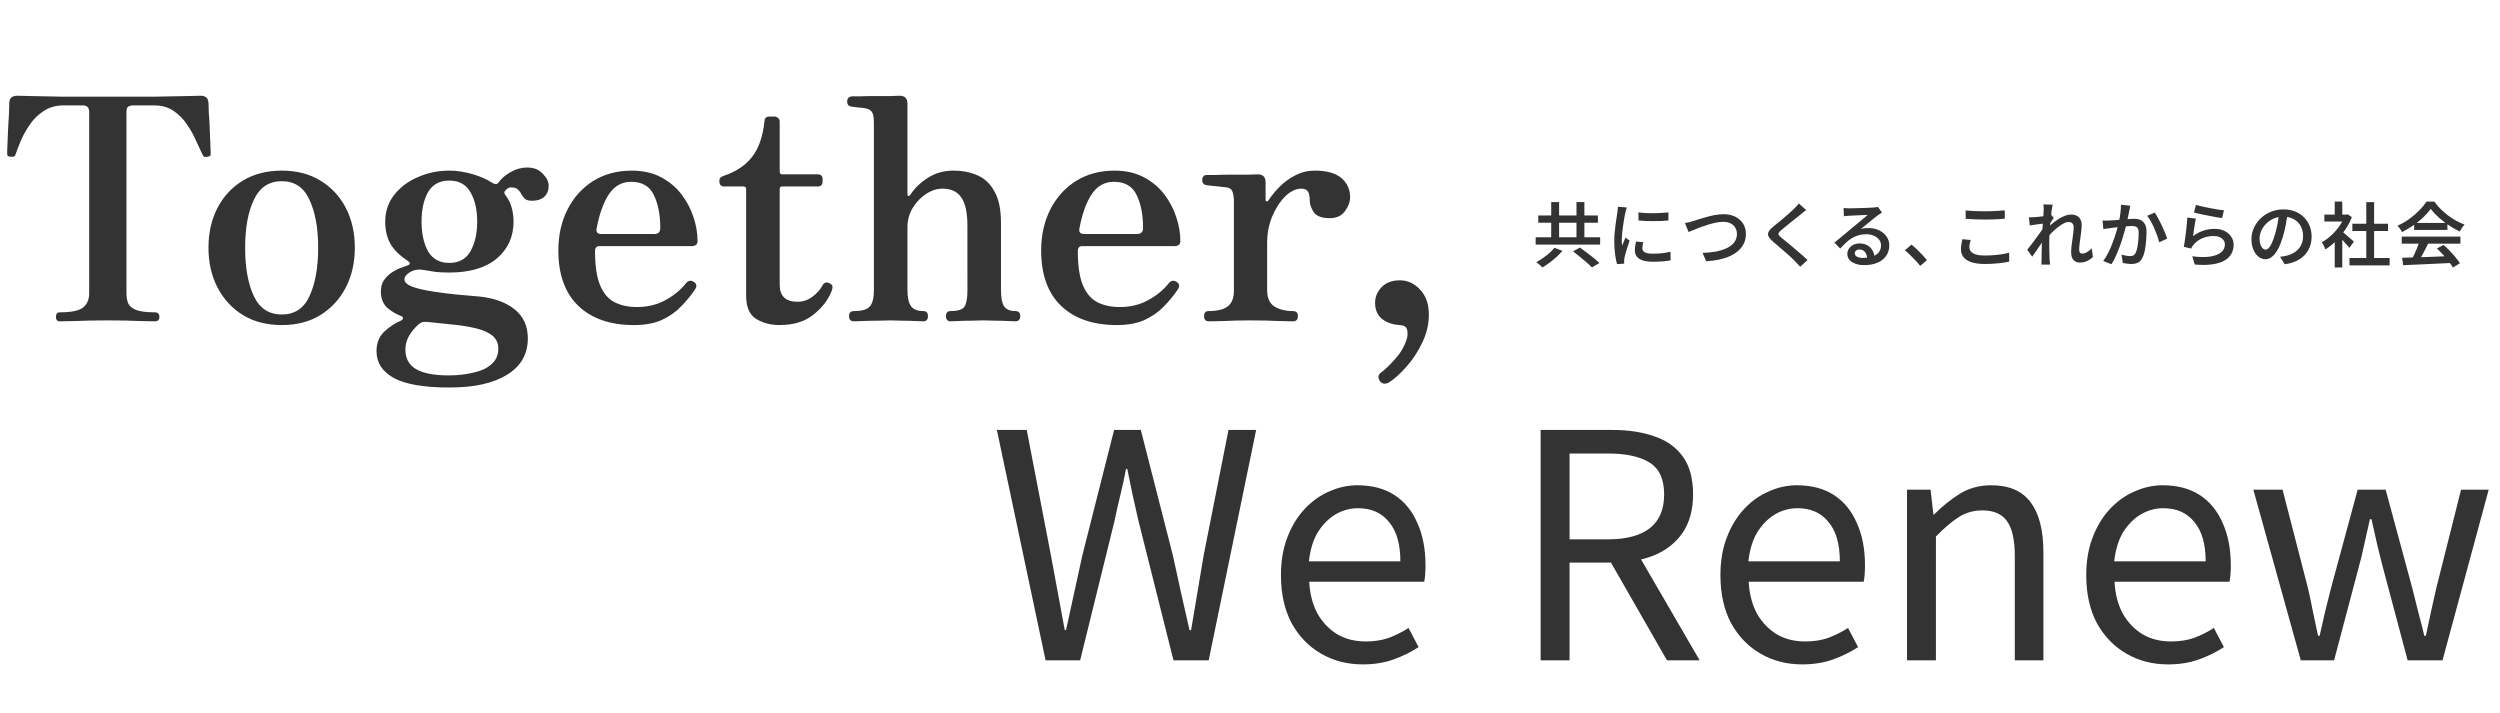 <?xml version="1.0" encoding="UTF-8"?> <svg xmlns="http://www.w3.org/2000/svg" width="708" height="202" viewBox="0 0 708 202" fill="none"><path d="M439.3 57.22h2.24V68.6h-2.24V57.22Zm7.16 0h2.24V68.6h-2.24V57.22ZM434.9 67.2h18.26v2.08H434.9V67.2Zm.74-6.18h16.88v2.06h-16.88v-2.06Zm9.86 10.16 1.94-1.08c.587.427 1.227.9 1.92 1.42.693.52 1.36 1.04 2 1.56.64.52 1.167.987 1.58 1.4l-2.1 1.26c-.373-.4-.867-.867-1.48-1.4-.613-.533-1.26-1.073-1.94-1.62-.68-.56-1.32-1.073-1.92-1.54Zm-5.3-1.02 2.28.88c-.493.573-1.053 1.153-1.68 1.74-.627.573-1.287 1.113-1.98 1.62-.68.52-1.347.967-2 1.34-.147-.16-.327-.333-.54-.52-.213-.173-.427-.353-.64-.54-.213-.173-.4-.32-.56-.44.64-.347 1.287-.747 1.94-1.2.653-.453 1.26-.927 1.82-1.42.56-.507 1.013-.993 1.36-1.46ZM464 60.14c.6.093 1.273.16 2.02.2.76.027 1.533.04 2.32.04.8-.013 1.56-.04 2.28-.08.72-.053 1.347-.107 1.88-.16v2.3c-.587.053-1.247.1-1.98.14-.733.027-1.487.04-2.26.04-.76 0-1.507-.013-2.24-.04-.733-.04-1.4-.087-2-.14l-.02-2.3Zm1.36 8.44c-.08.347-.14.653-.18.92-.04.267-.06.533-.06.8 0 .227.047.44.14.64.107.187.273.347.5.48.24.133.547.24.92.32.373.067.84.1 1.4.1.893 0 1.733-.04 2.52-.12.8-.093 1.627-.233 2.48-.42l.04 2.42c-.64.133-1.38.233-2.22.3-.827.067-1.793.1-2.9.1-1.707 0-2.973-.28-3.8-.84-.813-.573-1.22-1.36-1.22-2.36 0-.373.027-.76.08-1.16.067-.413.153-.867.26-1.36l2.04.18Zm-4.64-9.82c-.04.12-.093.293-.16.52-.067.213-.127.427-.18.64-.053.213-.093.38-.12.5-.053.293-.127.673-.22 1.14-.08.453-.167.96-.26 1.52-.08.547-.16 1.107-.24 1.68-.067.573-.127 1.127-.18 1.66-.053.533-.08 1.007-.08 1.42 0 .28.007.567.02.86.027.293.053.58.08.86.107-.24.213-.493.32-.76.12-.267.233-.527.34-.78.12-.267.227-.513.32-.74l1.14.88c-.187.533-.38 1.107-.58 1.72-.187.613-.36 1.193-.52 1.74-.147.547-.26.987-.34 1.32-.027.147-.053.313-.08.5-.013.187-.02.333-.02.44v.36c.013.147.027.287.04.42l-2.06.14c-.2-.693-.38-1.607-.54-2.74-.16-1.147-.24-2.4-.24-3.76 0-.747.033-1.5.1-2.26.067-.773.147-1.52.24-2.24.093-.72.187-1.373.28-1.96.093-.6.173-1.1.24-1.5.027-.267.06-.56.1-.88.04-.32.067-.627.08-.92l2.52.22Zm16.46 4.42c.373-.067.773-.153 1.2-.26.427-.12.827-.233 1.2-.34.4-.12.927-.287 1.58-.5.667-.213 1.393-.427 2.18-.64.8-.227 1.613-.413 2.44-.56.827-.147 1.607-.22 2.34-.22 1.187 0 2.253.22 3.2.66.947.44 1.7 1.08 2.26 1.92.573.827.86 1.847.86 3.06 0 .92-.173 1.767-.52 2.54-.347.76-.847 1.447-1.5 2.06-.64.6-1.42 1.12-2.34 1.56-.92.427-1.96.773-3.12 1.04-1.16.253-2.413.413-3.76.48l-1.04-2.36c1.347-.04 2.607-.167 3.78-.38 1.173-.227 2.207-.553 3.1-.98.893-.427 1.593-.973 2.1-1.64.507-.667.76-1.453.76-2.36 0-.653-.153-1.24-.46-1.76-.293-.52-.727-.927-1.3-1.22-.573-.307-1.273-.46-2.1-.46-.613 0-1.287.073-2.02.22-.72.147-1.46.333-2.22.56-.747.227-1.473.473-2.18.74-.707.253-1.353.507-1.94.76-.587.24-1.08.44-1.48.6l-1.02-2.52Zm34.34-3.7c-.293.213-.593.44-.9.68-.293.24-.547.453-.76.64-.333.267-.733.587-1.2.96-.467.373-.96.767-1.48 1.18-.507.413-1 .813-1.48 1.2-.48.387-.893.727-1.24 1.02-.36.32-.6.58-.72.78-.12.2-.12.4 0 .6.133.2.393.467.78.8.32.267.713.587 1.18.96.467.373.967.787 1.5 1.24.547.453 1.1.92 1.66 1.4.56.467 1.1.933 1.62 1.4.533.453 1.007.887 1.42 1.3l-2.08 1.9c-.52-.587-1.067-1.167-1.64-1.74-.32-.333-.727-.727-1.22-1.18-.493-.453-1.033-.927-1.62-1.42-.573-.507-1.147-1-1.72-1.48-.56-.493-1.067-.933-1.52-1.32-.653-.56-1.08-1.06-1.28-1.5-.187-.44-.16-.88.08-1.32.253-.453.707-.947 1.36-1.48.387-.307.833-.667 1.34-1.08.52-.427 1.053-.867 1.6-1.32.547-.467 1.06-.913 1.54-1.34.493-.427.907-.807 1.24-1.14.267-.253.533-.527.8-.82.28-.293.493-.553.64-.78l2.1 1.86Zm10.589-.58c.267.027.554.053.86.08.307.013.587.02.84.02.214 0 .54-.007.98-.02.44-.013.934-.027 1.48-.04.547-.013 1.094-.027 1.64-.04.56-.013 1.06-.033 1.5-.06.44-.027.774-.047 1-.06.374-.027.667-.053.88-.08.227-.04.4-.08.52-.12l1.18 1.62c-.213.133-.433.273-.66.42-.226.147-.446.3-.66.46-.266.187-.593.44-.98.76-.386.307-.8.647-1.24 1.02-.44.36-.873.713-1.3 1.06-.426.347-.813.66-1.16.94.374-.12.734-.193 1.08-.22.36-.04.72-.06 1.08-.06 1.12 0 2.12.213 3 .64.894.427 1.6 1.013 2.12 1.76.52.733.78 1.58.78 2.54 0 1.053-.273 2-.82 2.84-.533.84-1.333 1.5-2.4 1.98-1.053.493-2.36.74-3.92.74-.92 0-1.74-.133-2.46-.4-.706-.253-1.266-.613-1.68-1.08-.4-.48-.6-1.04-.6-1.68 0-.52.14-1.007.42-1.46.294-.453.7-.82 1.22-1.1.52-.28 1.12-.42 1.8-.42.907 0 1.667.187 2.28.56.627.36 1.107.847 1.44 1.46.334.613.514 1.273.54 1.98l-2.08.3c-.026-.76-.233-1.38-.62-1.86-.386-.48-.906-.72-1.56-.72-.4 0-.726.107-.98.32-.24.213-.36.46-.36.74 0 .4.2.72.6.96.414.24.954.36 1.62.36 1.12 0 2.067-.14 2.84-.42.787-.28 1.38-.687 1.78-1.22.4-.533.6-1.173.6-1.92 0-.613-.186-1.153-.56-1.62-.373-.48-.88-.853-1.52-1.12-.64-.267-1.36-.4-2.16-.4-.786 0-1.506.1-2.16.3-.653.187-1.266.453-1.84.8-.573.347-1.133.773-1.68 1.28-.533.493-1.086 1.047-1.66 1.66l-1.62-1.68c.374-.293.794-.633 1.26-1.02.467-.387.94-.78 1.42-1.18.48-.4.934-.78 1.36-1.14.427-.36.787-.66 1.08-.9.28-.227.614-.5 1-.82.387-.32.787-.653 1.2-1 .414-.347.807-.673 1.18-.98.374-.32.68-.587.92-.8-.2 0-.473.013-.82.04-.346.013-.726.027-1.14.04-.413.013-.826.033-1.24.06-.413.013-.8.033-1.16.06-.346.013-.626.027-.84.04-.253.013-.52.033-.8.06-.266.013-.513.04-.74.08l-.08-2.34Zm21.7 16.4c-.4-.507-.853-1.02-1.36-1.54-.493-.533-.993-1.047-1.5-1.54-.506-.507-1-.953-1.48-1.34l1.88-1.62c.467.387.974.84 1.52 1.36.547.52 1.067 1.047 1.56 1.58.507.533.94 1.02 1.3 1.46l-1.92 1.64Zm12.86-15.7c.734.08 1.554.14 2.46.18.92.04 1.9.06 2.94.06.654 0 1.32-.013 2-.04.68-.027 1.334-.06 1.96-.1.64-.04 1.214-.087 1.72-.14v2.38c-.466.04-1.02.08-1.66.12-.64.04-1.313.073-2.02.1-.693.013-1.36.02-2 .02-1.026 0-1.986-.02-2.88-.06-.88-.04-1.72-.093-2.52-.16V59.6Zm1.42 8.36c-.106.36-.193.713-.26 1.06-.066.347-.1.693-.1 1.04 0 .667.34 1.22 1.02 1.66.694.427 1.787.64 3.28.64.907 0 1.78-.033 2.62-.1.854-.067 1.647-.16 2.38-.28.747-.12 1.4-.26 1.96-.42l.02 2.52c-.546.133-1.18.247-1.9.34-.72.107-1.5.187-2.34.24-.84.067-1.726.1-2.66.1-1.48 0-2.726-.16-3.74-.48-1-.32-1.753-.787-2.26-1.4-.506-.627-.76-1.387-.76-2.28 0-.56.047-1.08.14-1.56.094-.48.18-.913.26-1.3l2.34.22Zm34.62 4.86c-.48.453-1.033.827-1.66 1.12-.613.28-1.306.42-2.08.42-.72 0-1.306-.247-1.76-.74-.44-.493-.66-1.207-.66-2.14 0-.547.034-1.133.1-1.76.08-.627.167-1.26.26-1.9.094-.64.174-1.253.24-1.84.08-.587.12-1.113.12-1.58 0-.507-.126-.887-.38-1.14-.24-.253-.586-.38-1.04-.38-.466 0-.986.16-1.56.48-.573.307-1.16.707-1.76 1.2-.6.493-1.18 1.027-1.74 1.6-.546.573-1.033 1.12-1.46 1.64v-2.76c.254-.267.574-.58.96-.94.4-.36.847-.733 1.34-1.12.494-.387 1.014-.747 1.56-1.08.56-.347 1.12-.62 1.68-.82.56-.213 1.1-.32 1.62-.32.694 0 1.26.127 1.7.38.454.24.787.58 1 1.02.227.427.34.92.34 1.48 0 .507-.033 1.073-.1 1.7-.066.613-.146 1.247-.24 1.9-.093.64-.18 1.273-.26 1.9-.066.613-.1 1.173-.1 1.68 0 .28.074.52.22.72.147.187.36.28.64.28.4 0 .834-.127 1.3-.38.467-.267.934-.64 1.4-1.12l.32 2.5Zm-13.72-9.54c-.2.027-.466.06-.8.1-.333.04-.693.087-1.08.14-.386.053-.78.107-1.18.16-.4.053-.766.107-1.1.16l-.24-2.32c.267.013.52.02.76.02.254-.013.54-.027.86-.04.307-.013.674-.047 1.1-.1.44-.053.887-.107 1.34-.16.467-.067.9-.14 1.3-.22.4-.08.707-.16.92-.24l.74.94c-.106.16-.24.36-.4.6l-.48.72c-.146.24-.28.453-.4.64l-1 3.46c-.226.333-.5.74-.82 1.22-.32.467-.66.96-1.02 1.48-.346.52-.693 1.033-1.04 1.54-.346.493-.66.933-.94 1.32l-1.4-1.98c.254-.307.547-.673.88-1.1.334-.427.68-.88 1.04-1.36.36-.493.714-.98 1.06-1.46.36-.48.687-.933.98-1.36.294-.427.534-.787.72-1.08l.06-.66.14-.42Zm-.22-3.7v-.82c0-.293-.026-.587-.08-.88l2.62.08c-.066.307-.146.747-.24 1.32-.08.573-.16 1.24-.24 2-.08.747-.16 1.533-.24 2.36-.066.827-.126 1.653-.18 2.48-.04.813-.06 1.573-.06 2.28v1.68c.014.547.027 1.1.04 1.66.014.56.034 1.147.06 1.76.014.173.034.4.06.68.027.293.054.547.08.76h-2.48c.027-.227.04-.48.04-.76.014-.267.02-.48.02-.64.014-.64.02-1.227.02-1.76.014-.547.027-1.12.04-1.72.014-.6.027-1.3.04-2.1.014-.307.034-.7.06-1.18.027-.493.054-1.027.08-1.6.04-.587.08-1.18.12-1.78.04-.6.08-1.16.12-1.68.04-.533.067-.987.08-1.36.027-.387.04-.647.04-.78Zm24.54-1.32c-.053.227-.106.48-.16.76-.053.267-.106.52-.16.76-.053.28-.12.613-.2 1-.08.373-.16.76-.24 1.16-.066.387-.14.767-.22 1.14-.133.56-.306 1.213-.52 1.96-.2.747-.433 1.547-.7 2.4-.253.853-.546 1.713-.88 2.58-.32.867-.673 1.72-1.06 2.56-.373.827-.773 1.58-1.2 2.26l-2.34-.92c.467-.627.9-1.327 1.3-2.1.4-.773.767-1.573 1.1-2.4.334-.827.634-1.64.9-2.44.267-.8.494-1.54.68-2.22.187-.693.334-1.293.44-1.8.187-.867.334-1.72.44-2.56.12-.853.174-1.66.16-2.42l2.66.28Zm6.9 1.94c.307.427.634.96.98 1.6.347.64.687 1.313 1.02 2.02.334.707.634 1.393.9 2.06.267.653.48 1.22.64 1.7l-2.26 1.04c-.133-.547-.32-1.16-.56-1.84-.24-.68-.513-1.373-.82-2.08-.306-.707-.633-1.373-.98-2-.346-.627-.7-1.153-1.06-1.58l2.14-.92Zm-14.76 2.24c.347.027.687.04 1.02.04.334-.013.674-.027 1.02-.04.32-.013.714-.033 1.18-.06.467-.04.967-.08 1.5-.12.547-.04 1.087-.08 1.62-.12.534-.053 1.027-.093 1.48-.12.454-.04.827-.06 1.12-.06.68 0 1.28.113 1.8.34s.934.613 1.24 1.16c.307.533.46 1.273.46 2.22 0 .773-.04 1.62-.12 2.54-.066.92-.18 1.8-.34 2.64-.16.84-.386 1.54-.68 2.1-.32.693-.746 1.167-1.28 1.42-.533.253-1.166.38-1.9.38-.373 0-.78-.033-1.22-.1-.44-.053-.826-.113-1.16-.18l-.38-2.36c.267.067.554.133.86.2.307.067.6.12.88.16.294.027.527.04.7.04.347 0 .647-.06.9-.18.267-.12.487-.36.66-.72.2-.4.36-.913.48-1.54.134-.64.227-1.327.28-2.06.067-.733.1-1.433.1-2.1 0-.56-.08-.973-.24-1.24-.146-.267-.373-.447-.68-.54-.293-.093-.653-.14-1.08-.14-.306 0-.726.027-1.26.08-.533.04-1.106.093-1.72.16-.613.053-1.18.113-1.7.18s-.926.12-1.22.16c-.266.04-.613.087-1.04.14-.413.053-.766.107-1.06.16l-.22-2.44Zm26.44-4.42c.467.147 1.054.3 1.76.46.72.16 1.467.313 2.24.46.787.147 1.527.28 2.22.4.707.107 1.28.18 1.72.22l-.54 2.2c-.4-.053-.88-.127-1.44-.22-.546-.107-1.14-.22-1.78-.34-.626-.12-1.246-.24-1.86-.36-.6-.133-1.153-.253-1.66-.36-.506-.12-.913-.22-1.22-.3l.56-2.16Zm-.02 3.9c-.066.293-.14.66-.22 1.1-.066.44-.14.9-.22 1.38-.066.48-.133.94-.2 1.38-.053.44-.1.807-.14 1.1.92-.707 1.887-1.227 2.9-1.56 1.014-.333 2.067-.5 3.16-.5 1.134 0 2.1.207 2.9.62.814.413 1.434.96 1.86 1.64.44.667.66 1.4.66 2.2 0 .907-.2 1.747-.6 2.52-.386.76-1.02 1.407-1.9 1.94-.866.52-2 .887-3.4 1.1-1.4.227-3.106.253-5.12.08l-.7-2.34c2.04.267 3.74.293 5.1.08 1.374-.227 2.407-.633 3.1-1.22.694-.6 1.04-1.333 1.04-2.2 0-.467-.133-.88-.4-1.24-.266-.36-.64-.64-1.12-.84-.466-.213-1.006-.32-1.62-.32-1.173 0-2.26.213-3.26.64-.986.427-1.806 1.033-2.46 1.82-.173.2-.313.387-.42.56-.106.173-.2.353-.28.54l-2.08-.5c.08-.387.16-.84.24-1.36.08-.533.16-1.1.24-1.7.08-.613.154-1.227.22-1.84.067-.627.127-1.233.18-1.82.054-.587.094-1.113.12-1.58l2.42.32Zm26.02-1.62c-.146 1.027-.326 2.113-.54 3.26-.2 1.133-.473 2.28-.82 3.44-.4 1.347-.853 2.5-1.36 3.46-.506.96-1.066 1.693-1.68 2.2-.6.507-1.246.76-1.94.76-.693 0-1.34-.24-1.94-.72-.6-.48-1.086-1.147-1.46-2-.36-.867-.54-1.853-.54-2.96 0-1.133.234-2.207.7-3.22.467-1.013 1.107-1.913 1.92-2.7.827-.787 1.787-1.4 2.88-1.84 1.107-.453 2.3-.68 3.58-.68 1.214 0 2.307.2 3.28.6.987.387 1.827.933 2.52 1.64.694.693 1.227 1.507 1.6 2.44.374.933.56 1.933.56 3 0 1.4-.293 2.647-.88 3.74-.573 1.093-1.42 1.993-2.54 2.7-1.12.707-2.513 1.18-4.18 1.42l-1.34-2.12c.374-.04.707-.087 1-.14.294-.053.574-.107.84-.16.64-.147 1.24-.373 1.8-.68.574-.307 1.074-.687 1.5-1.14.427-.467.76-1.007 1-1.62.254-.627.38-1.32.38-2.08 0-.8-.126-1.533-.38-2.2-.24-.667-.6-1.247-1.08-1.74-.48-.507-1.066-.893-1.76-1.16-.68-.28-1.466-.42-2.36-.42-1.08 0-2.04.193-2.88.58-.826.387-1.526.887-2.1 1.5-.573.613-1.013 1.28-1.32 2-.293.72-.44 1.407-.44 2.06 0 .707.087 1.3.26 1.78.174.467.387.82.64 1.06.267.227.534.34.8.34.294 0 .587-.147.88-.44.294-.293.58-.747.86-1.36.294-.627.587-1.42.88-2.38.294-.96.547-1.98.76-3.06.214-1.093.367-2.167.46-3.22l2.44.06Zm17.48 12.76h11.38v2.1h-11.38v-2.1Zm.82-9.7h10.1v2.06h-10.1v-2.06Zm3.94-6.12h2.22v16.84h-2.22V57.24Zm-11.88 3.54h6.58v1.96h-6.58v-1.96Zm2.94 6.6 2.14-2.54v10.9h-2.14v-8.36Zm0-10.3h2.14v4.62h-2.14v-4.62Zm1.92 8.36c.174.12.427.32.76.6.334.267.687.567 1.06.9.374.32.714.62 1.02.9.32.267.547.467.68.6l-1.3 1.74c-.186-.24-.426-.527-.72-.86-.293-.347-.606-.693-.94-1.04-.333-.36-.653-.693-.96-1-.306-.32-.566-.58-.78-.78l1.18-1.06Zm.94-4.66h.42l.38-.08 1.2.8c-.506 1.28-1.16 2.5-1.96 3.66-.786 1.16-1.66 2.213-2.62 3.16-.96.933-1.933 1.707-2.92 2.32-.066-.2-.16-.427-.28-.68-.12-.267-.246-.52-.38-.76-.133-.24-.26-.433-.38-.58.92-.493 1.807-1.133 2.66-1.92.854-.787 1.62-1.653 2.3-2.6.68-.96 1.207-1.933 1.58-2.92v-.4ZM680.289 73c1.187-.04 2.56-.08 4.12-.12 1.56-.053 3.207-.113 4.94-.18 1.734-.067 3.447-.133 5.14-.2l-.06 1.96c-1.653.093-3.32.173-5 .24-1.666.08-3.26.153-4.78.22-1.52.08-2.88.14-4.08.18l-.28-2.1Zm-.12-6h16.62v2h-16.62v-2Zm3.52-3.86h9.42v1.98h-9.42v-1.98Zm1.54 5.16 2.44.66c-.306.627-.633 1.273-.98 1.94-.333.653-.673 1.287-1.02 1.9-.333.6-.653 1.133-.96 1.6l-1.88-.62c.294-.507.587-1.073.88-1.7.307-.64.594-1.293.86-1.96.267-.667.487-1.273.66-1.82Zm4.9 2.06 1.88-.98c.614.52 1.214 1.087 1.8 1.7.587.6 1.127 1.207 1.62 1.82.507.6.914 1.153 1.22 1.66l-1.98 1.2c-.293-.507-.686-1.08-1.18-1.72-.48-.627-1.013-1.26-1.6-1.9-.586-.653-1.173-1.247-1.76-1.78Zm-1.76-11.2c-.533.773-1.226 1.567-2.08 2.38-.84.8-1.78 1.56-2.82 2.28-1.04.72-2.113 1.353-3.22 1.9-.08-.187-.193-.387-.34-.6-.146-.213-.3-.427-.46-.64-.16-.213-.32-.4-.48-.56 1.16-.507 2.267-1.14 3.32-1.9 1.054-.76 2-1.567 2.84-2.42.854-.867 1.527-1.7 2.02-2.5h2.26c.534.733 1.127 1.433 1.78 2.1.667.653 1.367 1.26 2.1 1.82.747.56 1.514 1.06 2.3 1.5.787.427 1.58.787 2.38 1.08-.253.267-.5.58-.74.94-.226.36-.44.7-.64 1.02-1.013-.48-2.04-1.067-3.08-1.76s-2.006-1.44-2.9-2.24c-.893-.813-1.64-1.613-2.24-2.4ZM16.984 91c-.763 0-1.144-.411-1.144-1.232 0-.88.381-1.32 1.144-1.32 3.285 0 5.485-.469 6.6-1.408 1.115-.939 1.672-2.259 1.672-3.96V31.688c0-1.232-.616-1.848-1.848-1.848h-5.28c-2.229 0-4.136.528-5.72 1.584-1.584.997-2.904 2.288-3.96 3.872-1.056 1.525-1.907 3.051-2.552 4.576-.645 1.525-1.144 2.816-1.496 3.872-.117.352-.293.557-.528.616-.235.059-.557.059-.968 0h-.176c-.352-.059-.557-.176-.616-.352-.059-.235-.088-.469-.088-.704 0-.235.029-.997.088-2.288.059-1.291.117-2.757.176-4.4.117-1.643.205-3.168.264-4.576.059-1.408.088-2.376.088-2.904 0-1.349.763-2.024 2.288-2.024.293 0 1.555.029 3.784.088 2.229.059 5.221.117 8.976.176h26.136c3.813-.059 6.864-.117 9.152-.176 2.288-.059 3.579-.088 3.872-.088 1.408 0 2.141.704 2.2 2.112 0 .411.029 1.32.088 2.728.117 1.349.205 2.875.264 4.576.059 1.643.117 3.139.176 4.488.059 1.291.088 2.053.088 2.288 0 .352-.029.616-.088.792-.059.117-.323.205-.792.264-.059 0-.147.029-.264.088h-.616c-.176-.059-.381-.323-.616-.792-.469-.997-1.056-2.259-1.76-3.784-.645-1.525-1.496-3.051-2.552-4.576-.997-1.525-2.259-2.816-3.784-3.872-1.525-1.056-3.403-1.584-5.632-1.584h-5.808c-.528 0-.997.117-1.408.352-.352.176-.528.675-.528 1.496V83.08c0 .997.147 1.907.44 2.728.352.821 1.085 1.467 2.2 1.936 1.173.469 2.963.704 5.368.704.88 0 1.32.44 1.32 1.32 0 .821-.44 1.232-1.32 1.232-.587 0-2.053-.029-4.4-.088-2.288-.117-5.251-.176-8.888-.176-3.637 0-6.659.059-9.064.176-2.347.059-3.843.088-4.488.088Zm62.823 1.056c-4.224 0-7.891-.939-11-2.816-3.109-1.936-5.515-4.547-7.216-7.832-1.701-3.285-2.552-7.04-2.552-11.264 0-4.224.851-7.979 2.552-11.264 1.701-3.285 4.107-5.867 7.216-7.744 3.109-1.877 6.776-2.816 11-2.816s7.861.939 10.912 2.816c3.109 1.877 5.515 4.459 7.216 7.744 1.701 3.285 2.552 7.04 2.552 11.264 0 4.224-.851 7.979-2.552 11.264-1.701 3.285-4.107 5.896-7.216 7.832-3.051 1.877-6.688 2.816-10.912 2.816Zm0-2.992c3.637 0 6.248-1.731 7.832-5.192 1.643-3.52 2.464-8.096 2.464-13.728 0-5.573-.821-10.091-2.464-13.552-1.584-3.52-4.195-5.28-7.832-5.28-3.637 0-6.277 1.76-7.92 5.28-1.643 3.461-2.464 7.979-2.464 13.552 0 5.632.821 10.208 2.464 13.728 1.643 3.461 4.283 5.192 7.92 5.192Zm47.501 20.68c-7.275 0-12.555-.909-15.84-2.728-3.227-1.819-4.84-4.341-4.84-7.568 0-2.288.733-4.136 2.2-5.544 1.466-1.349 3.08-2.405 4.84-3.168.293-.117.44-.323.44-.616s-.118-.469-.352-.528c-1.76-.704-3.198-1.584-4.312-2.64-1.056-1.115-1.584-2.581-1.584-4.4 0-1.349.322-2.464.968-3.344.704-.939 1.496-1.672 2.376-2.2.938-.587 1.789-.997 2.552-1.232.821-.293 1.378-.499 1.672-.616.469-.176.674-.381.616-.616-.059-.235-.235-.44-.528-.616-2.288-1.525-3.931-3.139-4.928-4.84-.998-1.76-1.496-3.872-1.496-6.336 0-2.875.85-5.397 2.552-7.568 1.701-2.171 3.93-3.843 6.688-5.016 2.757-1.232 5.72-1.848 8.888-1.848 2.112 0 4.282.323 6.512.968 2.229.645 4.106 1.467 5.632 2.464.821.528 1.437.499 1.848-.088.704-1.056 1.818-2.024 3.344-2.904 1.525-.88 3.109-1.32 4.752-1.32 1.877 0 3.344.587 4.4 1.76 1.114 1.115 1.672 2.259 1.672 3.432 0 1.291-.411 2.317-1.232 3.08-.822.763-1.966 1.144-3.432 1.144-.939 0-1.614-.176-2.024-.528-.411-.411-.763-.851-1.056-1.32-.235-.528-.558-.968-.968-1.32-.352-.411-1.027-.616-2.024-.616-.411 0-.763.147-1.056.44-.294.235-.499.44-.616.616-.235.293-.176.675.176 1.144.821 1.056 1.408 2.229 1.76 3.52.352 1.291.528 2.611.528 3.96 0 4.283-1.584 7.773-4.752 10.472-3.168 2.64-7.656 3.96-13.464 3.96-1.408 0-2.699-.059-3.872-.176-1.174-.176-2.23-.352-3.168-.528-1.467-.293-2.787-.117-3.96.528-1.115.645-1.672 1.349-1.672 2.112 0 .821.762 1.525 2.288 2.112 1.525.528 3.432.968 5.72 1.32 2.288.352 4.605.645 6.952.88 2.346.176 4.37.352 6.072.528 4.224.411 7.597 1.613 10.12 3.608 2.522 1.995 3.784 4.752 3.784 8.272 0 4.459-1.966 7.891-5.896 10.296-3.872 2.405-9.299 3.608-16.28 3.608Zm-.264-3.432c2.581 0 4.928-.264 7.04-.792 2.17-.469 3.872-1.261 5.104-2.376 1.29-1.115 1.936-2.581 1.936-4.4 0-1.525-.558-2.757-1.672-3.696-1.115-.88-2.611-1.555-4.488-2.024-1.878-.469-3.96-.821-6.248-1.056-2.23-.235-4.488-.469-6.776-.704-.822-.117-1.496-.147-2.024-.088-.47.059-.968.323-1.496.792-.939.821-1.79 1.848-2.552 3.08-.704 1.232-1.056 2.552-1.056 3.96 0 2.464.968 4.283 2.904 5.456 1.994 1.232 5.104 1.848 9.328 1.848Zm.176-31.856c2.757 0 4.752-1.085 5.984-3.256 1.29-2.229 1.936-5.045 1.936-8.448 0-3.403-.646-6.189-1.936-8.36-1.232-2.171-3.227-3.256-5.984-3.256-2.699 0-4.694 1.085-5.984 3.256-1.232 2.171-1.848 4.957-1.848 8.36 0 3.403.616 6.219 1.848 8.448 1.29 2.171 3.285 3.256 5.984 3.256Zm52.289 17.6c-6.688 0-11.939-1.819-15.752-5.456-3.755-3.637-5.632-8.859-5.632-15.664 0-4.283.851-8.125 2.552-11.528 1.701-3.403 4.107-6.101 7.216-8.096 3.168-1.995 6.835-2.992 11-2.992 3.168 0 5.925.616 8.272 1.848 2.347 1.232 4.283 2.845 5.808 4.84 1.525 1.995 2.669 4.165 3.432 6.512.763 2.288 1.144 4.547 1.144 6.776 0 .939-.587 1.408-1.76 1.408h-26.048c-.821 0-1.232.469-1.232 1.408 0 4.107.469 7.304 1.408 9.592.939 2.288 2.288 3.901 4.048 4.84 1.819.939 3.96 1.408 6.424 1.408 2.992 0 5.661-.645 8.008-1.936 2.405-1.291 4.371-2.904 5.896-4.84.645-.763 1.379-.88 2.2-.352.821.528.939 1.232.352 2.112-1.173 1.76-2.523 3.403-4.048 4.928-1.467 1.525-3.285 2.787-5.456 3.784-2.112.939-4.723 1.408-7.832 1.408Zm-9.152-25.784h14.872c1.173 0 1.76-.557 1.76-1.672 0-3.813-.616-6.952-1.848-9.416-1.173-2.464-3.315-3.696-6.424-3.696-2.64 0-4.752 1.203-6.336 3.608-1.525 2.347-2.669 5.573-3.432 9.68-.176.997.293 1.496 1.408 1.496Zm50.364 25.784c-2.522 0-4.722-.587-6.6-1.76-1.877-1.173-2.816-3.373-2.816-6.6V53.512c0-.469-.264-.704-.792-.704h-5.368c-.938 0-1.408-.469-1.408-1.408v-.264c0-.411.118-.704.352-.88.294-.235.646-.411 1.056-.528 3.403-1.173 6.014-2.933 7.832-5.28 1.878-2.405 3.051-5.749 3.52-10.032 0-.939.47-1.408 1.408-1.408h1.496c.352 0 .675.147.968.44.294.235.44.557.44.968v14.168c0 .528.235.792.704.792h10.032c.939 0 1.408.44 1.408 1.32v.704c0 .939-.469 1.408-1.408 1.408h-10.032c-.469 0-.704.235-.704.704v27.104c0 3.227 1.672 4.84 5.016 4.84 1.584 0 2.992-.469 4.224-1.408 1.291-.939 2.259-2.024 2.904-3.256.47-.88 1.203-1.027 2.2-.44.411.235.616.528.616.88s-.088.763-.264 1.232c-.997 2.523-2.728 4.752-5.192 6.688-2.405 1.936-5.602 2.904-9.592 2.904ZM241.853 91c-.939 0-1.408-.499-1.408-1.496 0-.939.469-1.408 1.408-1.408 2.229 0 3.725-.44 4.488-1.32.763-.88 1.144-2.376 1.144-4.488V34.944c0-1.643-.176-2.699-.528-3.168-.293-.528-.851-.88-1.672-1.056-.411-.117-1.115-.205-2.112-.264-.939-.117-1.613-.205-2.024-.264-.821-.117-1.232-.587-1.232-1.408 0-.88.44-1.379 1.32-1.496h2.2c1.291-.059 2.728-.088 4.312-.088h4.488c1.349-.059 2.2-.088 2.552-.088 1.467 0 2.2.763 2.2 2.288v25.696c0 .235.088.381.264.44.176 0 .352-.117.528-.352 1.232-1.877 2.904-3.491 5.016-4.84s4.517-2.024 7.216-2.024c2.523 0 4.781.44 6.776 1.32 2.053.88 3.667 2.405 4.84 4.576 1.232 2.112 1.848 5.104 1.848 8.976v18.92c0 2.171.293 3.725.88 4.664.645.88 1.701 1.32 3.168 1.32.939 0 1.408.469 1.408 1.408 0 .997-.469 1.496-1.408 1.496-.411 0-1.144-.029-2.2-.088-1.056-.059-2.2-.088-3.432-.088-1.232-.059-2.376-.088-3.432-.088-.997 0-2.141.029-3.432.088-1.291 0-2.464.029-3.52.088-1.056.059-1.819.088-2.288.088-.88 0-1.32-.499-1.32-1.496 0-.939.44-1.408 1.32-1.408 2.112 0 3.432-.44 3.96-1.32.528-.88.792-2.376.792-4.488V63.896c0-3.696-.587-6.365-1.76-8.008-1.115-1.643-2.875-2.464-5.28-2.464-1.584 0-3.139.499-4.664 1.496-1.525.997-2.787 2.317-3.784 3.96-.997 1.643-1.496 3.491-1.496 5.544v17.688c0 2.171.352 3.725 1.056 4.664.704.88 1.848 1.32 3.432 1.32.88 0 1.32.469 1.32 1.408 0 .997-.44 1.496-1.32 1.496-.411 0-1.173-.029-2.288-.088-1.115-.059-2.317-.088-3.608-.088-1.232-.059-2.376-.088-3.432-.088-.997 0-2.229.029-3.696.088-1.467 0-2.845.029-4.136.088-1.232.059-2.053.088-2.464.088Zm74.383 1.056c-6.688 0-11.939-1.819-15.752-5.456-3.755-3.637-5.632-8.859-5.632-15.664 0-4.283.85-8.125 2.552-11.528 1.701-3.403 4.106-6.101 7.216-8.096 3.168-1.995 6.834-2.992 11-2.992 3.168 0 5.925.616 8.272 1.848 2.346 1.232 4.282 2.845 5.808 4.84 1.525 1.995 2.669 4.165 3.432 6.512.762 2.288 1.144 4.547 1.144 6.776 0 .939-.587 1.408-1.76 1.408h-26.048c-.822 0-1.232.469-1.232 1.408 0 4.107.469 7.304 1.408 9.592.938 2.288 2.288 3.901 4.048 4.84 1.818.939 3.96 1.408 6.424 1.408 2.992 0 5.661-.645 8.008-1.936 2.405-1.291 4.37-2.904 5.896-4.84.645-.763 1.378-.88 2.2-.352.821.528.938 1.232.352 2.112-1.174 1.76-2.523 3.403-4.048 4.928-1.467 1.525-3.286 2.787-5.456 3.784-2.112.939-4.723 1.408-7.832 1.408Zm-9.152-25.784h14.872c1.173 0 1.76-.557 1.76-1.672 0-3.813-.616-6.952-1.848-9.416-1.174-2.464-3.315-3.696-6.424-3.696-2.64 0-4.752 1.203-6.336 3.608-1.526 2.347-2.67 5.573-3.432 9.68-.176.997.293 1.496 1.408 1.496ZM342.312 91c-.88 0-1.32-.499-1.32-1.496 0-.939.44-1.408 1.32-1.408 2.405 0 4.194-.44 5.368-1.32 1.173-.88 1.76-2.376 1.76-4.488V57.12c0-1.291-.147-2.259-.44-2.904-.235-.645-.763-1.027-1.584-1.144-.294-.059-.851-.117-1.672-.176-.822-.117-1.643-.205-2.464-.264-.763-.059-1.291-.117-1.584-.176-.822-.176-1.232-.645-1.232-1.408 0-.997.44-1.496 1.32-1.496h2.288c1.408-.059 2.962-.088 4.664-.088h4.752c1.466-.059 2.376-.088 2.728-.088 1.466 0 2.2.763 2.2 2.288v4.928c0 .235.088.381.264.44.176.059.352-.029.528-.264.88-1.349 1.965-2.669 3.256-3.96 1.29-1.291 2.757-2.347 4.4-3.168 1.701-.88 3.52-1.32 5.456-1.32 3.402 0 5.925.704 7.568 2.112 1.642 1.408 2.464 3.227 2.464 5.456 0 1.291-.499 2.611-1.496 3.96-.939 1.291-2.376 1.936-4.312 1.936-2.171 0-3.667-.557-4.488-1.672-.763-1.173-1.144-2.317-1.144-3.432 0-1.173-.176-1.995-.528-2.464-.352-.528-.968-.792-1.848-.792-1.526 0-3.051.733-4.576 2.2-1.467 1.467-2.699 3.373-3.696 5.72-.939 2.288-1.408 4.781-1.408 7.48v13.288c0 2.229.674 3.784 2.024 4.664 1.408.88 3.168 1.32 5.28 1.32.938 0 1.408.469 1.408 1.408 0 .997-.47 1.496-1.408 1.496-.587 0-1.966-.029-4.136-.088-2.112-.117-4.752-.176-7.92-.176-2.699 0-5.192.059-7.48.176-2.23.059-3.667.088-4.312.088Zm50.984 17.336c-1.056.528-1.877.411-2.464-.352-.704-.997-.587-1.848.352-2.552.997-.704 2.259-1.907 3.784-3.608 1.525-1.643 2.64-3.491 3.344-5.544.352-1.056.411-2.024.176-2.904-.176-.821-.88-1.261-2.112-1.32-1.995-.117-3.667-.704-5.016-1.76-1.291-1.056-1.936-2.581-1.936-4.576 0-1.643.616-3.109 1.848-4.4 1.232-1.291 2.963-1.936 5.192-1.936 2.171 0 4.077.88 5.72 2.64 1.643 1.76 2.464 4.107 2.464 7.04 0 2.816-.645 5.515-1.936 8.096-1.232 2.581-2.728 4.84-4.488 6.776-1.76 1.995-3.403 3.461-4.928 4.4ZM296.109 187l-13.795-65.237h8.455l6.853 35.511c.653 3.501 1.305 7.031 1.958 10.591.653 3.501 1.305 7.031 1.958 10.591h.356c.771-3.56 1.543-7.09 2.314-10.591.771-3.56 1.543-7.09 2.314-10.591l8.989-35.511h7.565l9.078 35.511c.771 3.501 1.543 7.031 2.314 10.591.771 3.501 1.572 7.031 2.403 10.591h.445c.593-3.56 1.187-7.09 1.78-10.591.593-3.56 1.187-7.09 1.78-10.591l7.031-35.511h7.832L342.3 187h-9.968l-9.879-39.338c-.593-2.611-1.157-5.103-1.691-7.476-.475-2.433-.979-4.895-1.513-7.387h-.356c-.475 2.492-1.009 4.954-1.602 7.387-.593 2.373-1.157 4.865-1.691 7.476L305.899 187h-9.79Zm89.795 1.157c-4.332 0-8.248-1.009-11.748-3.026-3.501-2.017-6.29-4.895-8.366-8.633-2.018-3.797-3.026-8.336-3.026-13.617 0-3.975.593-7.506 1.78-10.591 1.186-3.145 2.788-5.815 4.806-8.01 2.076-2.255 4.42-3.946 7.031-5.073 2.61-1.187 5.28-1.78 8.01-1.78 4.153 0 7.654.92 10.502 2.759 2.848 1.839 5.013 4.48 6.497 7.921 1.542 3.382 2.314 7.387 2.314 12.015 0 .89-.03 1.721-.089 2.492-.06.771-.149 1.483-.267 2.136h-32.574c.178 3.441.949 6.438 2.314 8.989 1.424 2.492 3.293 4.45 5.607 5.874 2.314 1.365 5.013 2.047 8.099 2.047 2.373 0 4.509-.326 6.408-.979 1.958-.712 3.856-1.661 5.696-2.848l2.848 5.429c-2.077 1.365-4.421 2.522-7.031 3.471-2.611.949-5.548 1.424-8.811 1.424Zm-15.219-29.192h25.899c0-4.865-1.068-8.574-3.204-11.125-2.077-2.611-5.014-3.916-8.811-3.916-2.255 0-4.391.593-6.408 1.78-1.958 1.187-3.62 2.878-4.984 5.073-1.306 2.195-2.136 4.925-2.492 8.188ZM436.308 187v-65.237h20.381c4.45 0 8.366.593 11.748 1.78 3.442 1.127 6.141 3.026 8.099 5.696 1.958 2.67 2.937 6.26 2.937 10.769 0 4.331-.979 7.951-2.937 10.858-1.958 2.848-4.657 4.984-8.099 6.408-3.382 1.365-7.298 2.047-11.748 2.047h-12.193V187h-8.188Zm8.188-34.265h10.947c5.103 0 9.019-1.038 11.748-3.115 2.73-2.136 4.094-5.34 4.094-9.612s-1.364-7.268-4.094-8.989c-2.729-1.721-6.645-2.581-11.748-2.581h-10.947v24.297ZM472.086 187l-17.088-29.815 6.497-4.361L481.342 187h-9.256Zm38.279 1.157c-4.332 0-8.248-1.009-11.748-3.026-3.501-2.017-6.29-4.895-8.366-8.633-2.018-3.797-3.026-8.336-3.026-13.617 0-3.975.593-7.506 1.78-10.591 1.186-3.145 2.788-5.815 4.806-8.01 2.076-2.255 4.42-3.946 7.031-5.073 2.61-1.187 5.28-1.78 8.01-1.78 4.153 0 7.654.92 10.502 2.759 2.848 1.839 5.013 4.48 6.497 7.921 1.542 3.382 2.314 7.387 2.314 12.015 0 .89-.03 1.721-.089 2.492-.06.771-.149 1.483-.267 2.136h-32.574c.178 3.441.949 6.438 2.314 8.989 1.424 2.492 3.293 4.45 5.607 5.874 2.314 1.365 5.013 2.047 8.099 2.047 2.373 0 4.509-.326 6.408-.979 1.958-.712 3.856-1.661 5.696-2.848l2.848 5.429c-2.077 1.365-4.421 2.522-7.031 3.471-2.611.949-5.548 1.424-8.811 1.424Zm-15.219-29.192h25.899c0-4.865-1.068-8.574-3.204-11.125-2.077-2.611-5.014-3.916-8.811-3.916-2.255 0-4.391.593-6.408 1.78-1.958 1.187-3.62 2.878-4.984 5.073-1.306 2.195-2.136 4.925-2.492 8.188ZM540.065 187v-48.327h6.675l.801 7.031h.178c2.314-2.314 4.747-4.272 7.298-5.874 2.611-1.602 5.577-2.403 8.9-2.403 5.103 0 8.841 1.632 11.214 4.895 2.373 3.204 3.56 7.891 3.56 14.062V187h-8.099v-29.548c0-4.569-.742-7.862-2.225-9.879-1.424-2.017-3.738-3.026-6.942-3.026-2.492 0-4.717.623-6.675 1.869-1.958 1.246-4.124 3.085-6.497 5.518V187h-8.188Zm73.901 1.157c-4.331 0-8.247-1.009-11.748-3.026-3.5-2.017-6.289-4.895-8.366-8.633-2.017-3.797-3.026-8.336-3.026-13.617 0-3.975.594-7.506 1.78-10.591 1.187-3.145 2.789-5.815 4.806-8.01 2.077-2.255 4.421-3.946 7.031-5.073 2.611-1.187 5.281-1.78 8.01-1.78 4.154 0 7.654.92 10.502 2.759 2.848 1.839 5.014 4.48 6.497 7.921 1.543 3.382 2.314 7.387 2.314 12.015 0 .89-.029 1.721-.089 2.492-.059.771-.148 1.483-.267 2.136h-32.574c.178 3.441.95 6.438 2.314 8.989 1.424 2.492 3.293 4.45 5.607 5.874 2.314 1.365 5.014 2.047 8.099 2.047 2.374 0 4.51-.326 6.408-.979 1.958-.712 3.857-1.661 5.696-2.848l2.848 5.429c-2.076 1.365-4.42 2.522-7.031 3.471-2.61.949-5.547 1.424-8.811 1.424Zm-15.219-29.192h25.899c0-4.865-1.068-8.574-3.204-11.125-2.076-2.611-5.013-3.916-8.811-3.916-2.254 0-4.39.593-6.408 1.78-1.958 1.187-3.619 2.878-4.984 5.073-1.305 2.195-2.136 4.925-2.492 8.188ZM651.581 187l-13.439-48.327h8.277l7.209 27.946c.534 2.314 1.009 4.569 1.424 6.764.475 2.195.95 4.42 1.424 6.675h.445c.534-2.255 1.039-4.48 1.513-6.675.534-2.195 1.098-4.45 1.691-6.764l7.565-27.946h7.921l7.565 27.946c.594 2.314 1.157 4.569 1.691 6.764.594 2.195 1.157 4.42 1.691 6.675h.445c.475-2.255.95-4.48 1.424-6.675.475-2.195.979-4.45 1.513-6.764l7.031-27.946h7.832L691.72 187h-9.879l-6.942-26.077c-.593-2.255-1.157-4.509-1.691-6.764-.534-2.314-1.068-4.687-1.602-7.12h-.445c-.534 2.433-1.068 4.806-1.602 7.12-.474 2.314-1.038 4.628-1.691 6.942L661.015 187h-9.434Z" fill="#333"></path></svg> 